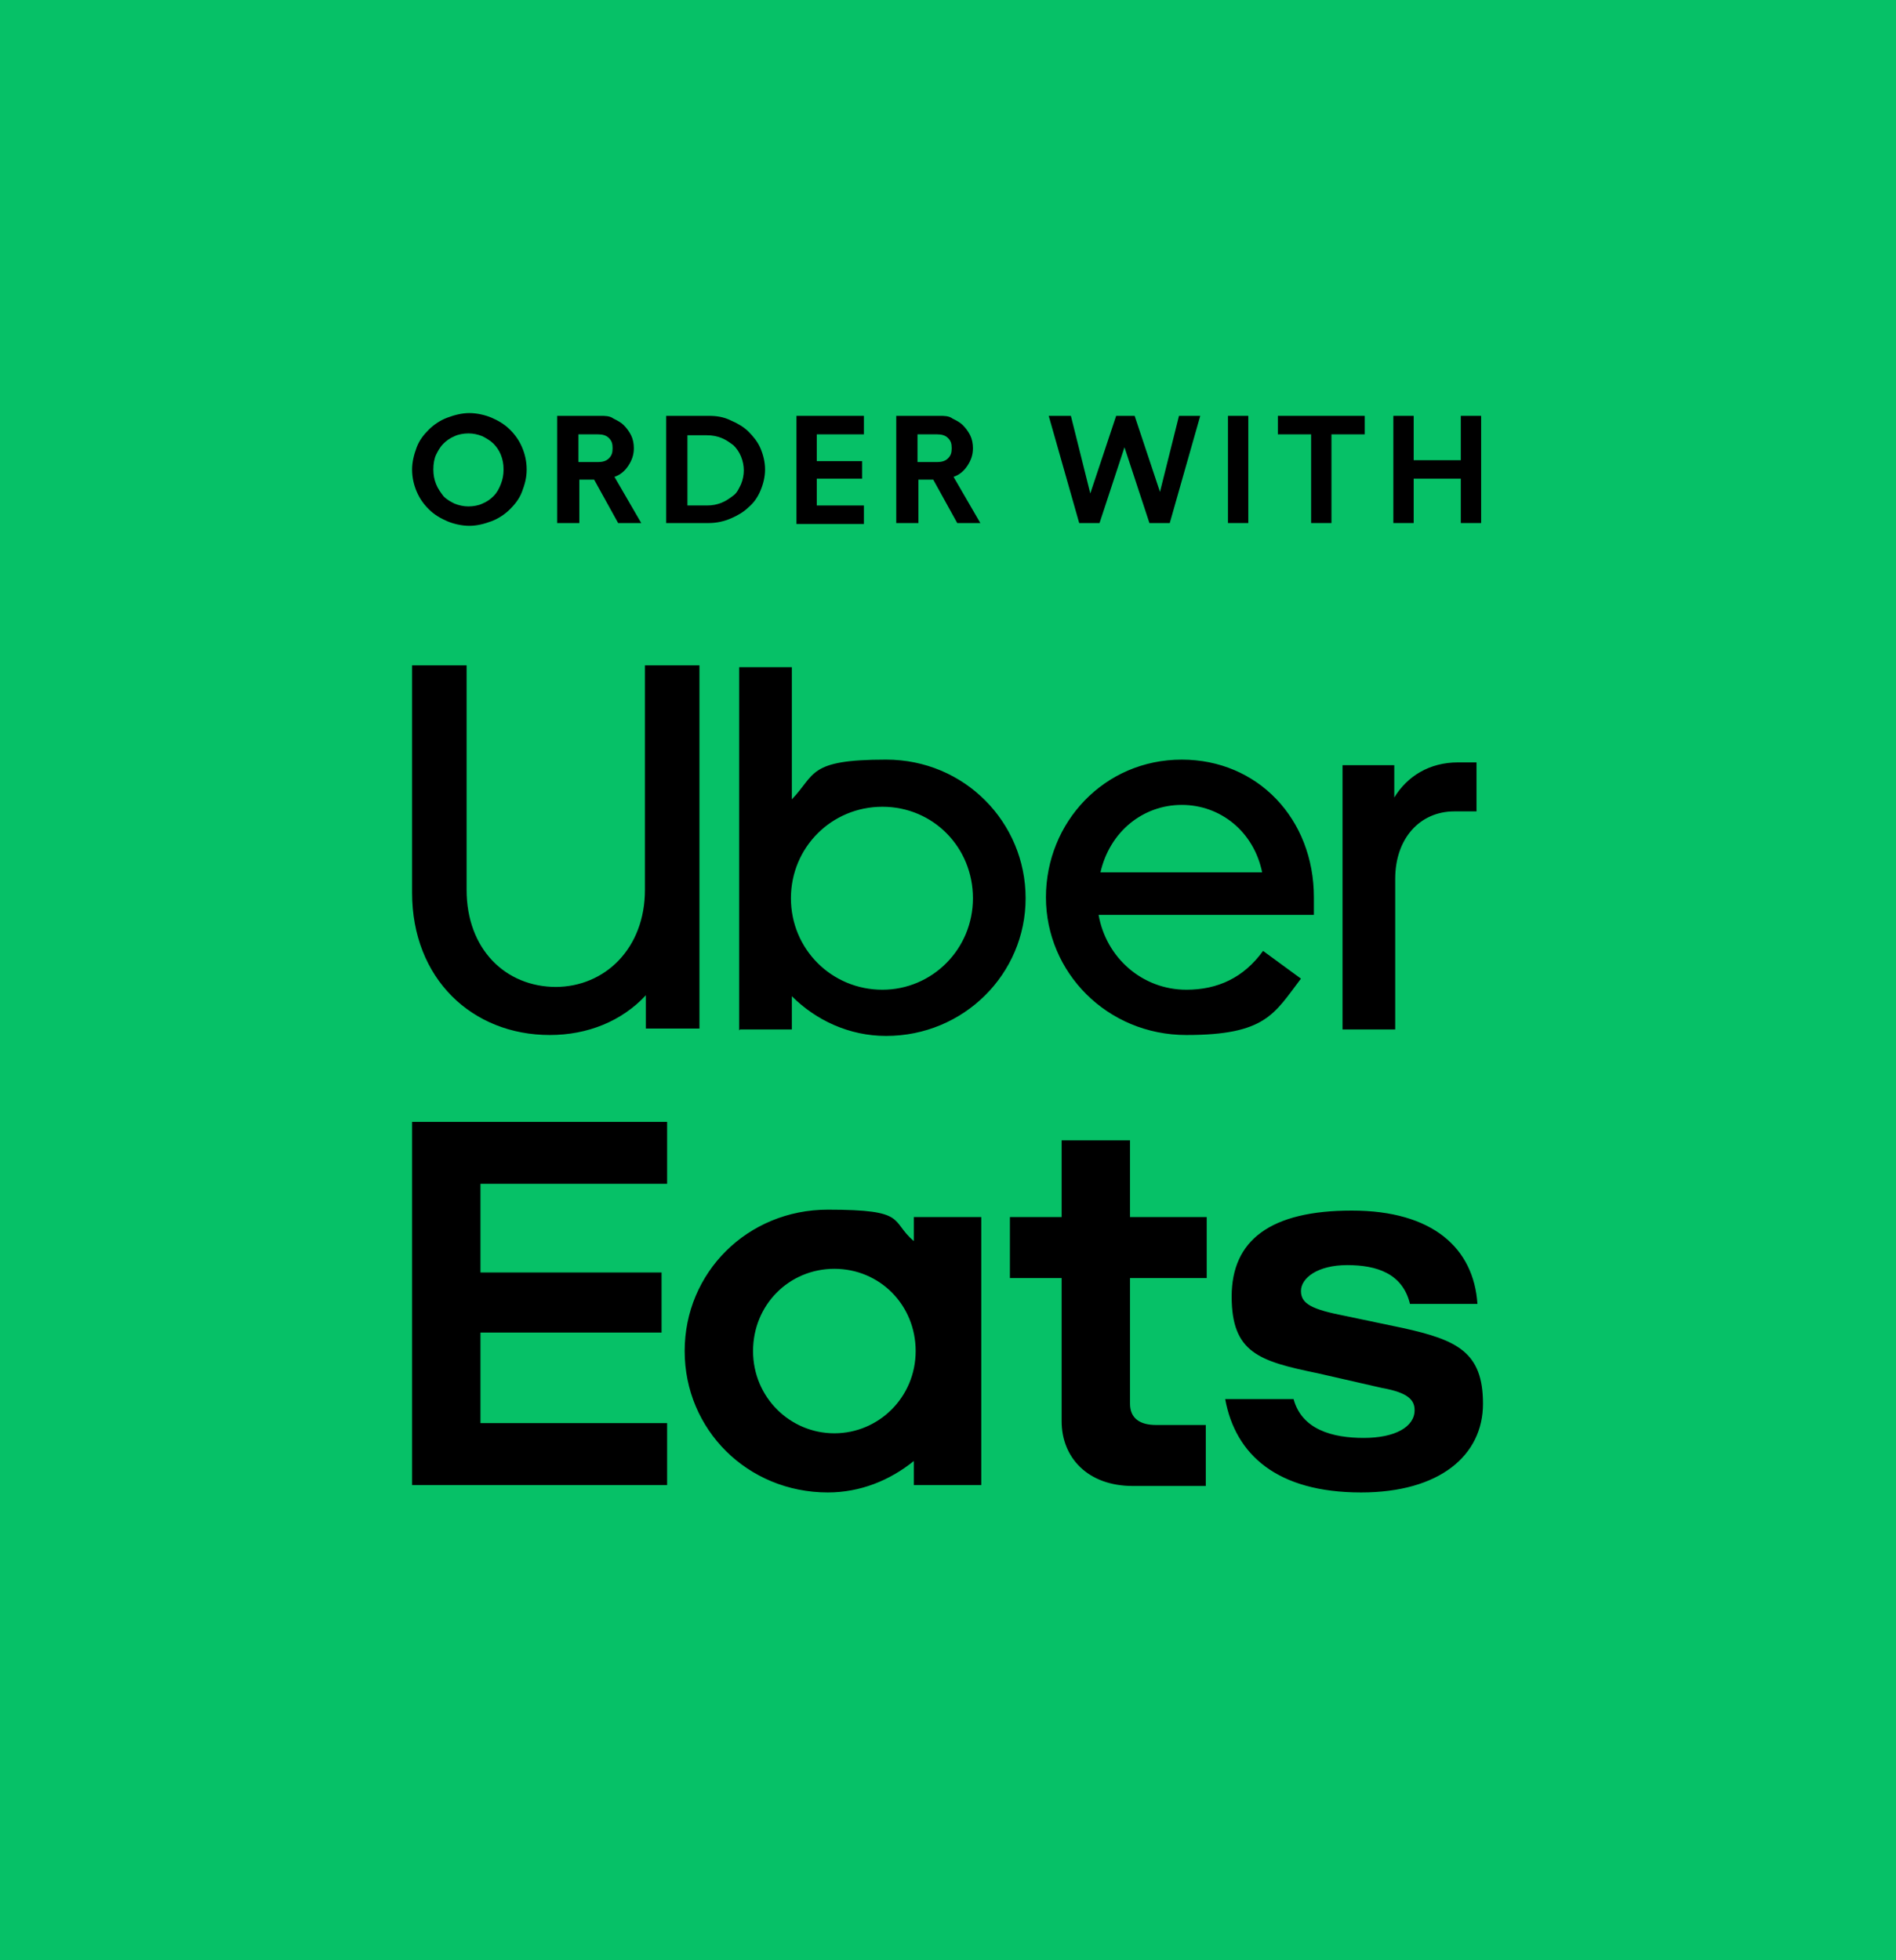<?xml version="1.0" encoding="UTF-8"?>
<svg xmlns="http://www.w3.org/2000/svg" version="1.1" viewBox="0 0 205.2 212.1">
  <defs>
    <style>
      .cls-1 {
        fill: #06c167;
      }
    </style>
  </defs>
  <!-- Generator: Adobe Illustrator 28.7.3, SVG Export Plug-In . SVG Version: 1.2.0 Build 164)  -->
  <g>
    <g id="Layer_1">
      <g>
        <rect class="cls-1" width="205.2" height="212.1"/>
        <g>
          <path d="M44.6,121.4h27.6v6.7h-20.2v9.6h19.6v6.5h-19.6v9.8h20.2v6.7h-27.6v-39.3h0ZM147.3,161.5c8.5,0,13.2-4,13.2-9.6s-2.8-6.9-8.7-8.2l-6.2-1.3c-3.6-.7-4.8-1.3-4.8-2.7s1.8-2.8,5-2.8,6,.9,6.8,4.2h7.3c-.4-6-4.8-10.1-13.6-10.1s-13,3.2-13,9.3,3,7,9.3,8.3l7,1.6c2.8.5,3.5,1.3,3.5,2.4,0,1.8-2.1,3-5.5,3s-6.7-.9-7.6-4.2h-7.4c1.1,6,5.6,10.1,14.7,10.1h0ZM130.6,154.2h-5.5c-1.7,0-2.8-.7-2.8-2.3v-13.6h8.3v-6.6h-8.3v-8.3h-7.4v8.3h-5.6v6.6h5.6v15.5c0,3.9,2.8,7,7.7,7h7.9v-6.6h0ZM106.2,131.7v29h-7.3v-2.6c-2.6,2.1-5.8,3.4-9.3,3.4-8.7,0-15.5-6.8-15.5-15.3s6.8-15.3,15.5-15.3,6.7,1.2,9.3,3.4v-2.6h7.3ZM99.1,146.2c0-5-3.9-8.9-8.8-8.9s-8.8,3.9-8.8,8.9,4,8.9,8.8,8.9,8.8-3.9,8.8-8.9Z"/>
          <path d="M60.1,106.8c5.4,0,9.7-4.2,9.7-10.5v-24.3h5.9v39.3h-5.8v-3.6c-2.6,2.8-6.3,4.3-10.4,4.3-8.4,0-14.9-6.1-14.9-15.4v-24.6h5.9v24.3c0,6.4,4.2,10.5,9.7,10.5M80.1,111.4h5.6v-3.6c2.6,2.6,6.2,4.3,10.2,4.3,8.4,0,15.1-6.7,15.1-14.9s-6.6-15-15.1-15-7.6,1.6-10.2,4.3v-14.3h-5.7v39.3h0ZM95.5,107.1c-5.5,0-9.9-4.4-9.9-9.9s4.4-9.9,9.9-9.9,9.8,4.4,9.8,9.9-4.4,9.9-9.8,9.9M127.9,82.2c-8.4,0-14.7,6.8-14.7,14.9s6.6,14.9,15.2,14.9,9.5-2.3,12.4-6.1l-4.1-3c-2.1,2.9-4.9,4.2-8.3,4.2-4.8,0-8.7-3.5-9.5-8.1h23.3v-1.9c0-8.5-6.1-14.9-14.3-14.9M119.1,94.4c1-4.4,4.6-7.3,8.8-7.3s7.8,2.9,8.7,7.3h-17.5M159.8,87.8v-5.3h-2c-3.1,0-5.5,1.5-6.9,3.8v-3.5h-5.6v28.6h5.7v-16.3c0-4.4,2.7-7.3,6.4-7.3h2.4Z"/>
        </g>
        <g>
          <path d="M44.6,50.8c0-.8.2-1.6.5-2.4s.8-1.4,1.3-1.9,1.2-1,2-1.3,1.6-.5,2.4-.5,1.7.2,2.4.5,1.4.7,2,1.3,1,1.2,1.3,1.9c.3.7.5,1.5.5,2.4s-.2,1.6-.5,2.4-.8,1.4-1.3,1.9-1.2,1-2,1.3-1.6.5-2.4.5-1.7-.2-2.4-.5-1.4-.7-2-1.3-1-1.2-1.3-1.9c-.3-.7-.5-1.5-.5-2.4ZM46.9,50.8c0,.6.1,1.1.3,1.6s.5.9.8,1.3c.4.4.8.6,1.2.8.5.2,1,.3,1.5.3s1.1-.1,1.5-.3c.5-.2.9-.5,1.2-.8.4-.4.6-.8.8-1.3s.3-1,.3-1.6-.1-1.1-.3-1.6-.5-.9-.8-1.2-.8-.6-1.2-.8c-.5-.2-1-.3-1.5-.3s-1.1.1-1.5.3c-.5.2-.9.5-1.2.8-.4.4-.6.8-.8,1.2s-.3,1-.3,1.6Z"/>
          <path d="M60.3,56.6v-11.6h4.7c.5,0,1,0,1.4.3.4.2.8.4,1.1.7s.6.7.8,1.1.3.9.3,1.4c0,.7-.2,1.3-.6,1.9-.4.6-.9,1-1.5,1.2l2.9,5h-2.5l-2.6-4.7h-1.6v4.7h-2.2ZM62.6,47v3h2.1c.5,0,.9-.1,1.2-.4s.4-.6.4-1.1-.1-.8-.4-1.1c-.3-.3-.7-.4-1.2-.4h-2.1Z"/>
          <path d="M82.8,50.8c0,.8-.2,1.6-.5,2.3-.3.7-.7,1.3-1.3,1.8-.5.5-1.2.9-1.9,1.2-.7.3-1.5.5-2.4.5h-4.6v-11.6h4.6c.8,0,1.6.1,2.4.5.7.3,1.4.7,1.9,1.2.5.5,1,1.1,1.3,1.8.3.7.5,1.5.5,2.3h0ZM74.4,47v7.7h2.1c.6,0,1.1-.1,1.6-.3.5-.2.9-.5,1.3-.8s.6-.8.8-1.2c.2-.5.3-1,.3-1.5s-.1-1-.3-1.5c-.2-.5-.5-.9-.8-1.2-.4-.3-.8-.6-1.3-.8s-1-.3-1.6-.3h-2.1Z"/>
          <path d="M86.2,45h7.3v2h-5.1v2.9h4.9v1.9h-4.9v2.9h5.1v2h-7.3v-11.6h0Z"/>
          <path d="M97,56.6v-11.6h4.7c.5,0,1,0,1.4.3.4.2.8.4,1.1.7s.6.7.8,1.1.3.9.3,1.4c0,.7-.2,1.3-.6,1.9-.4.6-.9,1-1.5,1.2l2.9,5h-2.5l-2.6-4.7h-1.6v4.7h-2.2ZM99.3,47v3h2.1c.5,0,.9-.1,1.2-.4s.4-.6.4-1.1-.1-.8-.4-1.1c-.3-.3-.7-.4-1.2-.4h-2.1Z"/>
          <path d="M125.5,53.4l2.1-8.4h2.3l-3.3,11.6h-2.2l-2.7-8.2-2.7,8.2h-2.2l-3.3-11.6h2.4l2.1,8.4,2.8-8.4h2l2.8,8.4h0Z"/>
          <path d="M132.9,56.6v-11.6h2.2v11.6h-2.2Z"/>
          <path d="M138.3,45h9.4v2h-3.6v9.6h-2.2v-9.6h-3.6v-2h0Z"/>
          <path d="M150.8,56.6v-11.6h2.2v4.8h5.1v-4.8h2.2v11.6h-2.2v-4.8h-5.1v4.8h-2.2Z"/>
        </g>
      </g>
    </g>
  </g>
</svg>